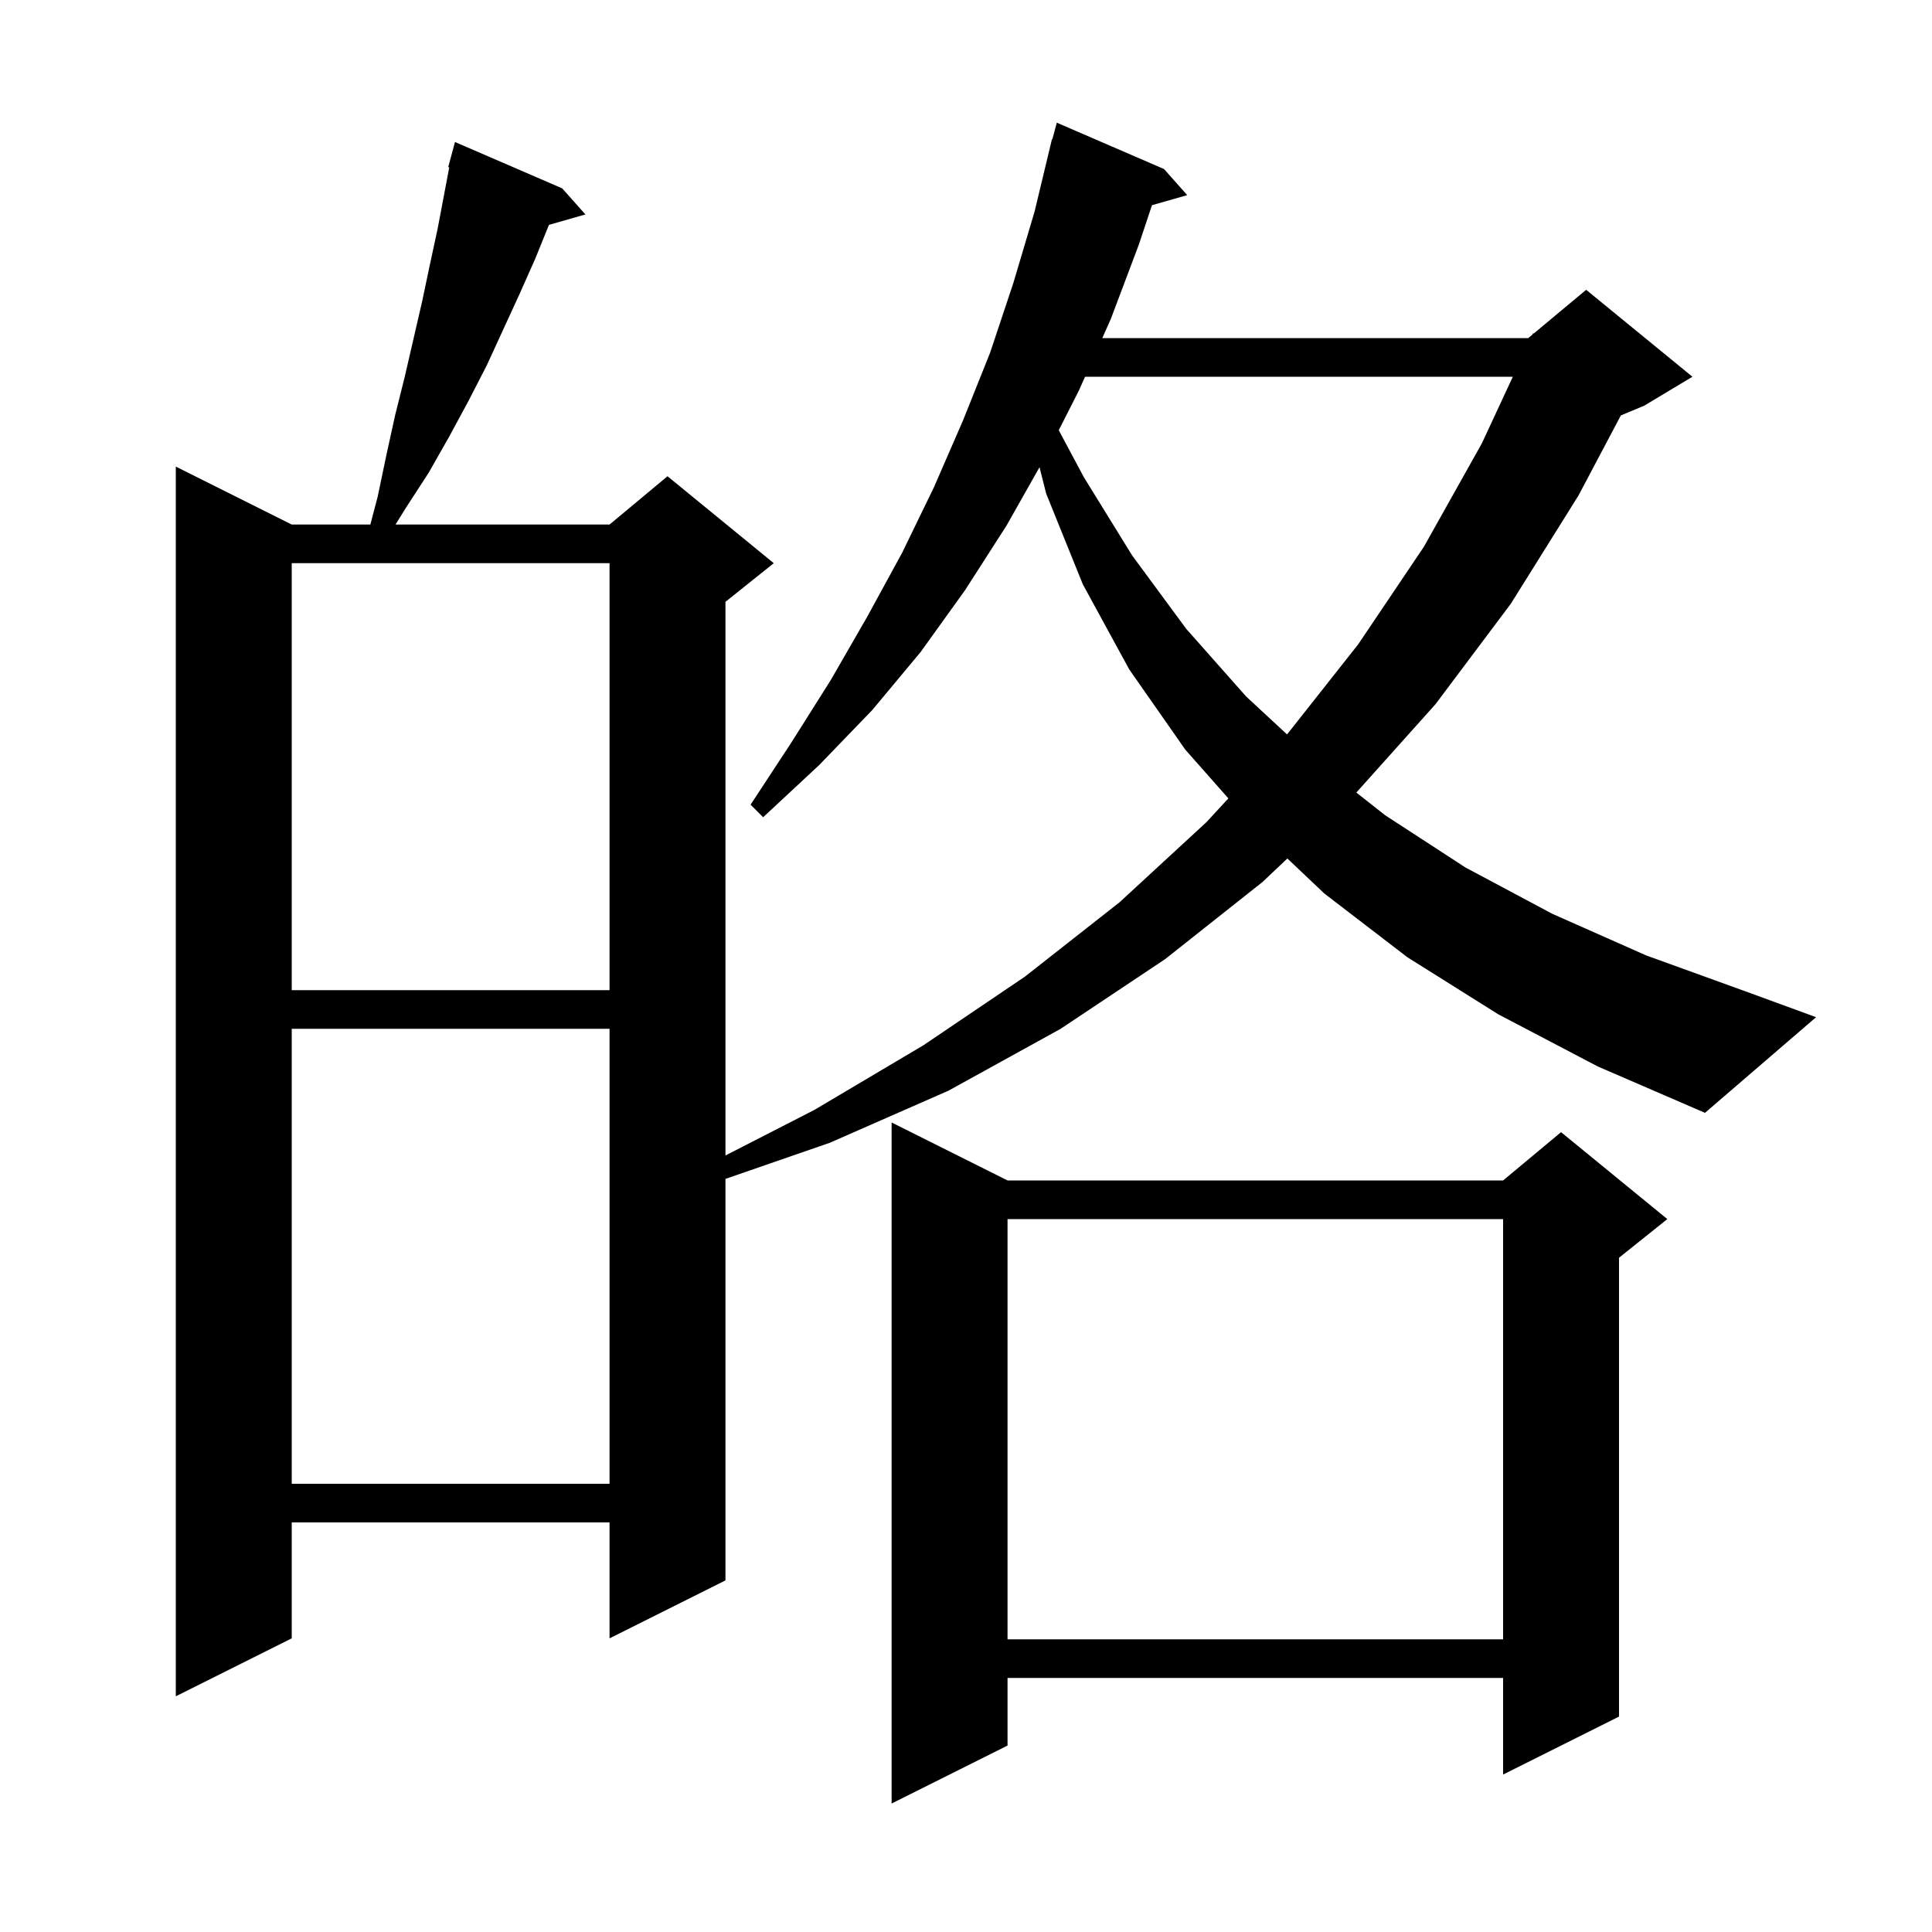 <svg xmlns="http://www.w3.org/2000/svg" xmlns:xlink="http://www.w3.org/1999/xlink" version="1.1" baseProfile="full" viewBox="0 0 200 200" width="200" height="200"><g fill="currentColor"><path d="M 104.3 122.2 L 155.6 122.2 L 161.6 117.2 L 172.6 126.2 L 167.6 130.2 L 167.6 177.7 L 155.6 183.7 L 155.6 173.7 L 104.3 173.7 L 104.3 180.7 L 92.3 186.7 L 92.3 116.2 Z M 155.1 105.0 L 145.7 99.1 L 137.1 92.5 L 133.268 88.87 L 130.7 91.3 L 120.6 99.3 L 109.8 106.5 L 98.2 112.9 L 85.9 118.3 L 75.1 122.038 L 75.1 163.6 L 63.1 169.6 L 63.1 157.6 L 30.2 157.6 L 30.2 169.6 L 18.2 175.6 L 18.2 48.3 L 30.2 54.3 L 38.34 54.3 L 39.1 51.4 L 40.0 47.1 L 40.9 43.0 L 41.9 39.0 L 43.7 31.2 L 44.5 27.4 L 45.3 23.7 L 46.507 17.32 L 46.4 17.3 L 47.1 14.7 L 58.2 19.5 L 60.6 22.2 L 56.828 23.278 L 55.4 26.8 L 53.8 30.4 L 50.4 37.8 L 48.5 41.5 L 46.5 45.2 L 44.4 48.9 L 42.0 52.6 L 40.943 54.3 L 63.1 54.3 L 69.1 49.3 L 80.1 58.3 L 75.1 62.3 L 75.1 119.614 L 84.3 114.9 L 95.6 108.2 L 106.1 101.1 L 115.9 93.4 L 124.9 85.1 L 127.159 82.649 L 122.7 77.6 L 116.9 69.3 L 112.1 60.5 L 108.3 51.1 L 107.61 48.367 L 104.2 54.4 L 99.9 61.1 L 95.3 67.5 L 90.3 73.5 L 84.8 79.2 L 79.0 84.6 L 77.7 83.3 L 81.9 76.9 L 86.0 70.4 L 89.8 63.8 L 93.4 57.2 L 96.7 50.4 L 99.7 43.5 L 102.5 36.5 L 104.9 29.3 L 107.1 21.9 L 108.9 14.4 L 108.939 14.411 L 109.4 12.7 L 120.5 17.5 L 122.9 20.2 L 119.253 21.242 L 117.9 25.3 L 115.0 33.0 L 114.108 35.0 L 158.2 35.0 L 158.637 34.636 L 158.7 34.5 L 158.765 34.529 L 164.2 30.0 L 175.2 39.0 L 170.2 42.0 L 167.792 43.003 L 163.4 51.3 L 156.4 62.5 L 148.6 72.9 L 140.407 82.046 L 143.4 84.4 L 151.7 89.8 L 160.7 94.6 L 170.4 98.9 L 180.9 102.7 L 188.0 105.3 L 176.5 115.2 L 165.4 110.4 Z M 104.3 126.2 L 104.3 169.7 L 155.6 169.7 L 155.6 126.2 Z M 30.2 106.5 L 30.2 153.6 L 63.1 153.6 L 63.1 106.5 Z M 30.2 58.3 L 30.2 102.5 L 63.1 102.5 L 63.1 58.3 Z M 112.324 39.0 L 111.7 40.4 L 109.603 44.537 L 112.2 49.4 L 117.2 57.5 L 122.8 65.1 L 129.0 72.1 L 133.235 76.028 L 140.6 66.7 L 147.4 56.6 L 153.4 45.9 L 156.608 39.0 Z "/></g></svg>